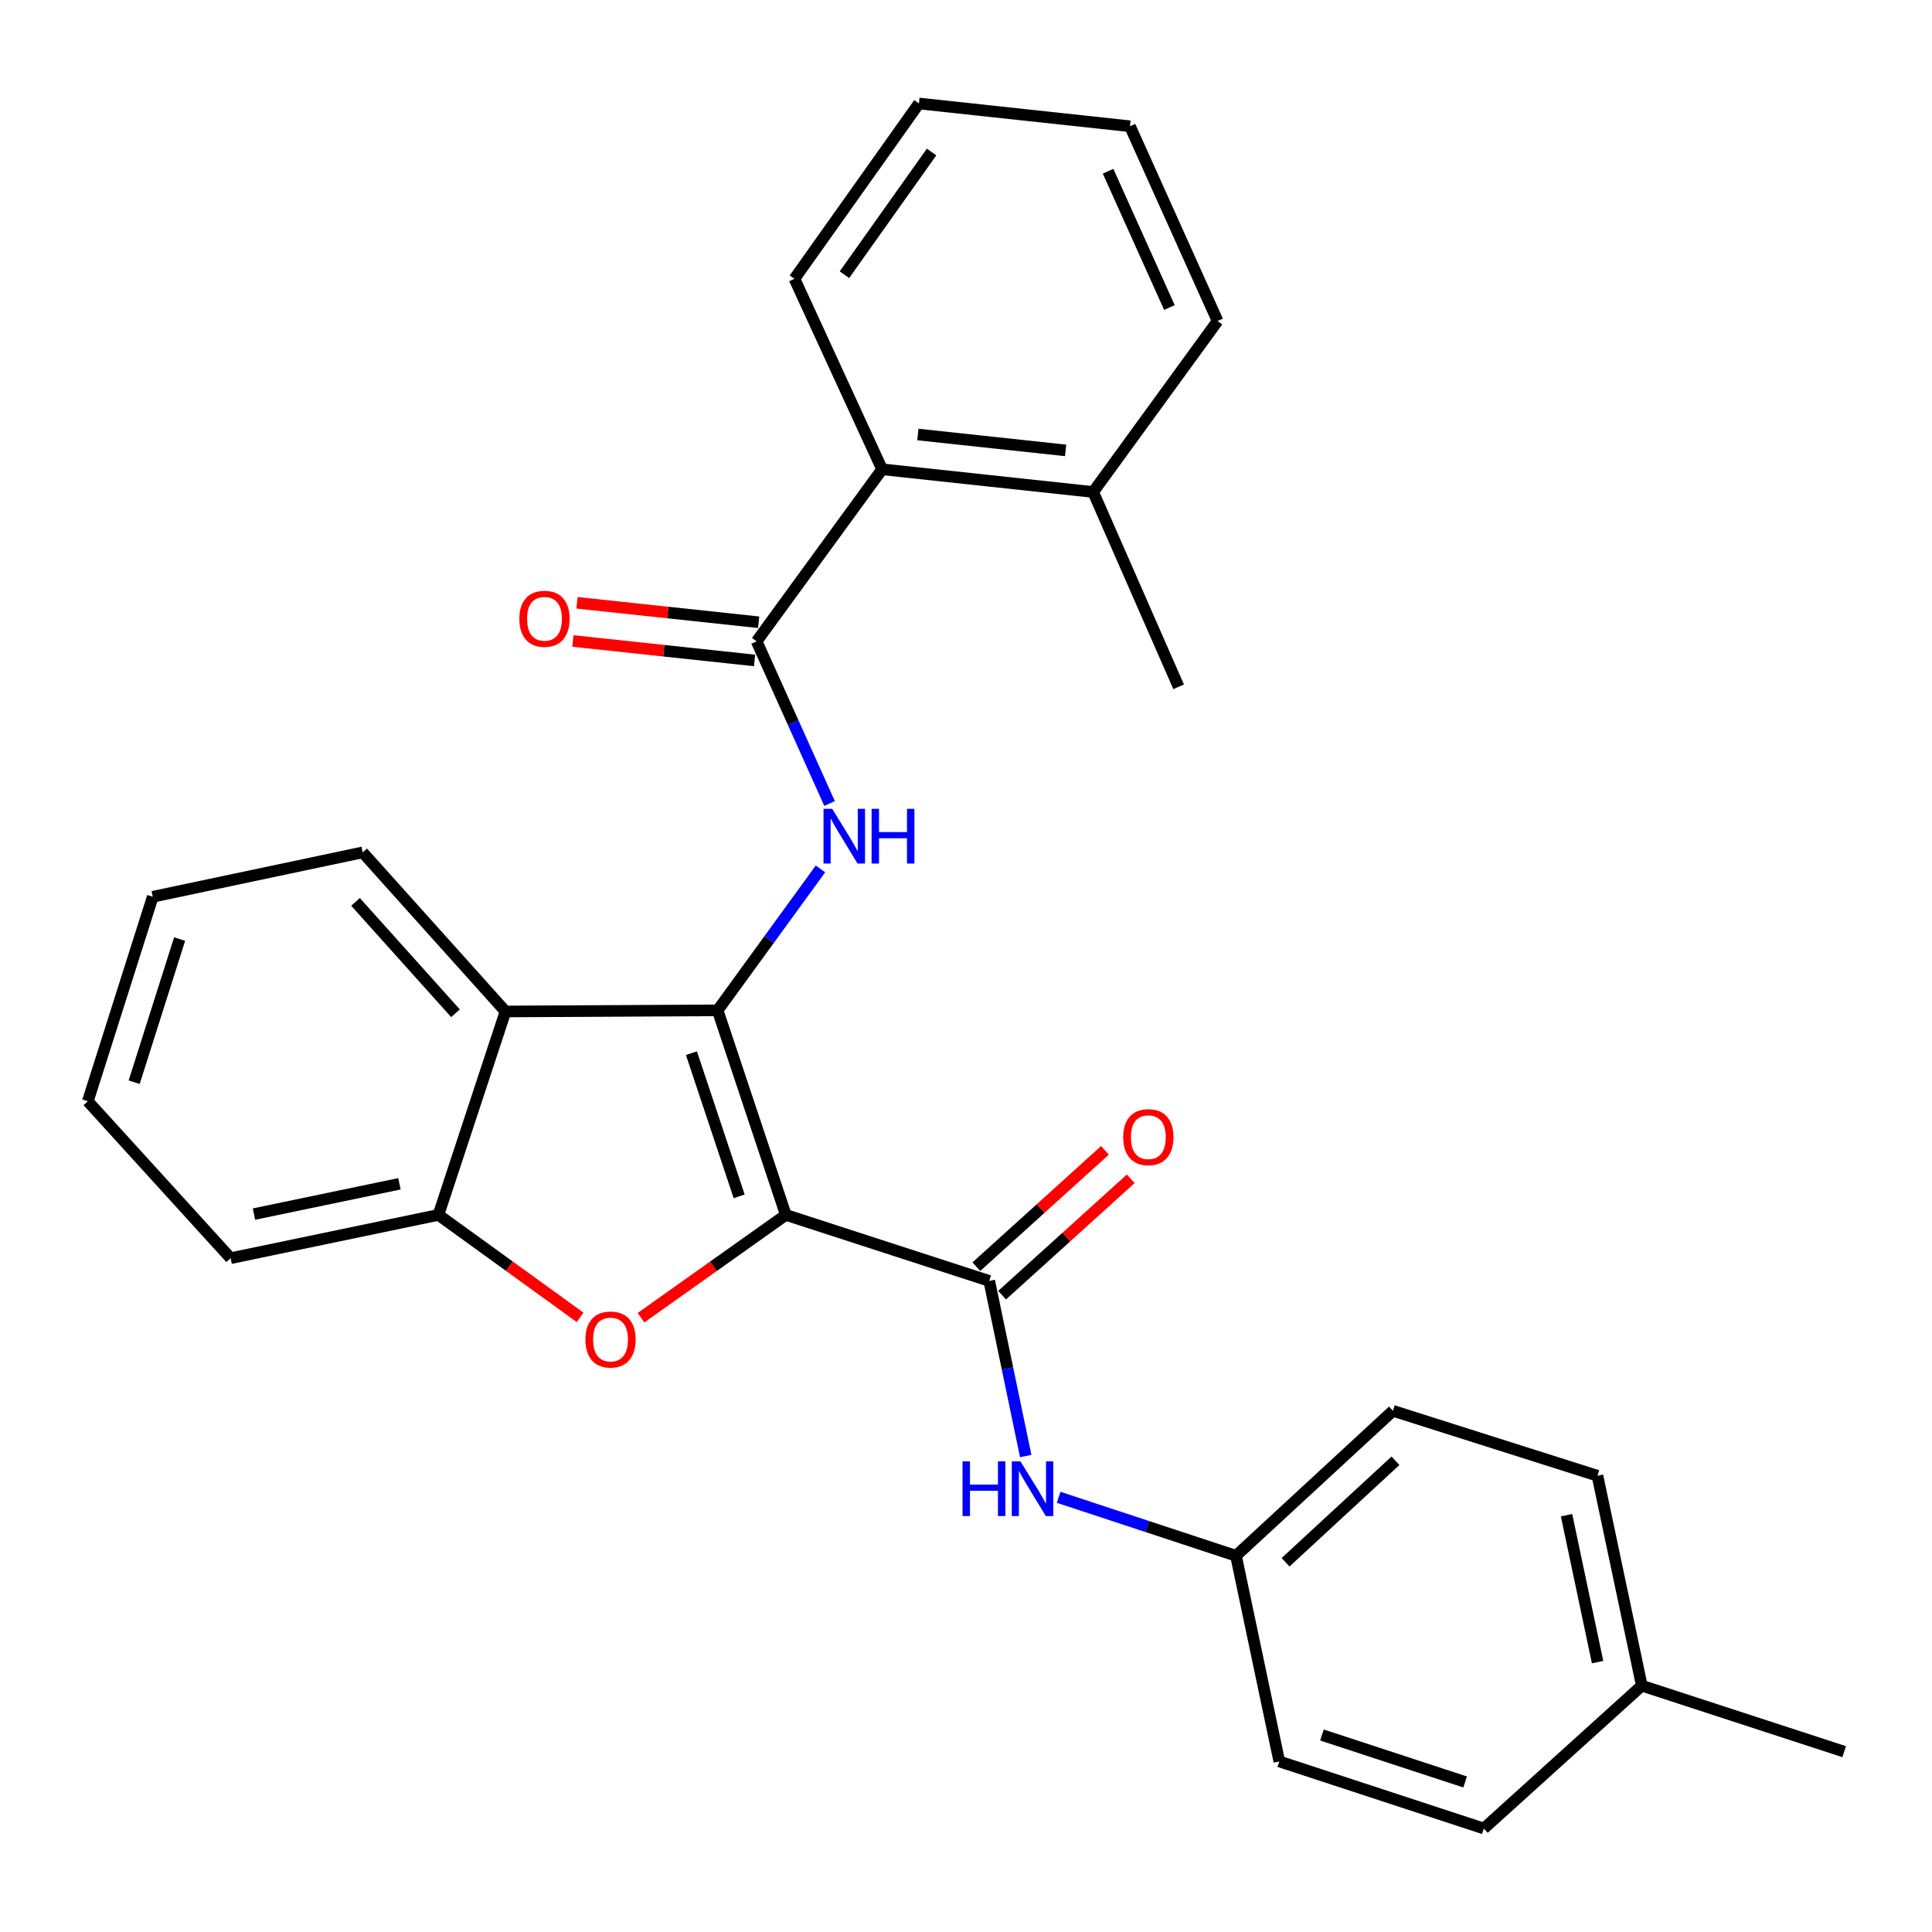 <?xml version='1.0' encoding='iso-8859-1'?>
<svg version='1.1' baseProfile='full'
              xmlns='http://www.w3.org/2000/svg'
                      xmlns:rdkit='http://www.rdkit.org/xml'
                      xmlns:xlink='http://www.w3.org/1999/xlink'
                  xml:space='preserve'
width='1000px' height='1000px' viewBox='0 0 1000 1000'>
<!-- END OF HEADER -->
<rect style='opacity:1.0;fill:#FFFFFF;stroke:none' width='1000' height='1000' x='0' y='0'> </rect>
<path class='bond-0' d='M 406.743,628.83 L 371.446,522.95' style='fill:none;fill-rule:evenodd;stroke:#000000;stroke-width:6px;stroke-linecap:butt;stroke-linejoin:miter;stroke-opacity:1' />
<path class='bond-0' d='M 382.589,619.235 L 357.881,545.119' style='fill:none;fill-rule:evenodd;stroke:#000000;stroke-width:6px;stroke-linecap:butt;stroke-linejoin:miter;stroke-opacity:1' />
<path class='bond-1' d='M 406.743,628.83 L 369.264,655.438' style='fill:none;fill-rule:evenodd;stroke:#000000;stroke-width:6px;stroke-linecap:butt;stroke-linejoin:miter;stroke-opacity:1' />
<path class='bond-1' d='M 369.264,655.438 L 331.786,682.047' style='fill:none;fill-rule:evenodd;stroke:#FF0000;stroke-width:6px;stroke-linecap:butt;stroke-linejoin:miter;stroke-opacity:1' />
<path class='bond-2' d='M 406.743,628.83 L 512.027,663.001' style='fill:none;fill-rule:evenodd;stroke:#000000;stroke-width:6px;stroke-linecap:butt;stroke-linejoin:miter;stroke-opacity:1' />
<path class='bond-3' d='M 371.446,522.95 L 398.058,486.352' style='fill:none;fill-rule:evenodd;stroke:#000000;stroke-width:6px;stroke-linecap:butt;stroke-linejoin:miter;stroke-opacity:1' />
<path class='bond-3' d='M 398.058,486.352 L 424.67,449.754' style='fill:none;fill-rule:evenodd;stroke:#0000FF;stroke-width:6px;stroke-linecap:butt;stroke-linejoin:miter;stroke-opacity:1' />
<path class='bond-4' d='M 371.446,522.95 L 261.644,523.535' style='fill:none;fill-rule:evenodd;stroke:#000000;stroke-width:6px;stroke-linecap:butt;stroke-linejoin:miter;stroke-opacity:1' />
<path class='bond-6' d='M 300.256,681.861 L 263.594,655.346' style='fill:none;fill-rule:evenodd;stroke:#FF0000;stroke-width:6px;stroke-linecap:butt;stroke-linejoin:miter;stroke-opacity:1' />
<path class='bond-6' d='M 263.594,655.346 L 226.933,628.83' style='fill:none;fill-rule:evenodd;stroke:#000000;stroke-width:6px;stroke-linecap:butt;stroke-linejoin:miter;stroke-opacity:1' />
<path class='bond-7' d='M 512.027,663.001 L 521.47,708.322' style='fill:none;fill-rule:evenodd;stroke:#000000;stroke-width:6px;stroke-linecap:butt;stroke-linejoin:miter;stroke-opacity:1' />
<path class='bond-7' d='M 521.47,708.322 L 530.913,753.643' style='fill:none;fill-rule:evenodd;stroke:#0000FF;stroke-width:6px;stroke-linecap:butt;stroke-linejoin:miter;stroke-opacity:1' />
<path class='bond-9' d='M 518.695,670.372 L 551.98,640.262' style='fill:none;fill-rule:evenodd;stroke:#000000;stroke-width:6px;stroke-linecap:butt;stroke-linejoin:miter;stroke-opacity:1' />
<path class='bond-9' d='M 551.98,640.262 L 585.265,610.151' style='fill:none;fill-rule:evenodd;stroke:#FF0000;stroke-width:6px;stroke-linecap:butt;stroke-linejoin:miter;stroke-opacity:1' />
<path class='bond-9' d='M 505.359,655.63 L 538.644,625.519' style='fill:none;fill-rule:evenodd;stroke:#000000;stroke-width:6px;stroke-linecap:butt;stroke-linejoin:miter;stroke-opacity:1' />
<path class='bond-9' d='M 538.644,625.519 L 571.928,595.409' style='fill:none;fill-rule:evenodd;stroke:#FF0000;stroke-width:6px;stroke-linecap:butt;stroke-linejoin:miter;stroke-opacity:1' />
<path class='bond-5' d='M 429.379,415.883 L 410.501,373.923' style='fill:none;fill-rule:evenodd;stroke:#0000FF;stroke-width:6px;stroke-linecap:butt;stroke-linejoin:miter;stroke-opacity:1' />
<path class='bond-5' d='M 410.501,373.923 L 391.623,331.963' style='fill:none;fill-rule:evenodd;stroke:#000000;stroke-width:6px;stroke-linecap:butt;stroke-linejoin:miter;stroke-opacity:1' />
<path class='bond-14' d='M 261.644,523.535 L 187.726,441.19' style='fill:none;fill-rule:evenodd;stroke:#000000;stroke-width:6px;stroke-linecap:butt;stroke-linejoin:miter;stroke-opacity:1' />
<path class='bond-14' d='M 235.763,524.463 L 184.02,466.821' style='fill:none;fill-rule:evenodd;stroke:#000000;stroke-width:6px;stroke-linecap:butt;stroke-linejoin:miter;stroke-opacity:1' />
<path class='bond-28' d='M 261.644,523.535 L 226.933,628.83' style='fill:none;fill-rule:evenodd;stroke:#000000;stroke-width:6px;stroke-linecap:butt;stroke-linejoin:miter;stroke-opacity:1' />
<path class='bond-8' d='M 391.623,331.963 L 456.574,242.902' style='fill:none;fill-rule:evenodd;stroke:#000000;stroke-width:6px;stroke-linecap:butt;stroke-linejoin:miter;stroke-opacity:1' />
<path class='bond-10' d='M 392.682,322.08 L 345.662,317.043' style='fill:none;fill-rule:evenodd;stroke:#000000;stroke-width:6px;stroke-linecap:butt;stroke-linejoin:miter;stroke-opacity:1' />
<path class='bond-10' d='M 345.662,317.043 L 298.642,312.006' style='fill:none;fill-rule:evenodd;stroke:#FF0000;stroke-width:6px;stroke-linecap:butt;stroke-linejoin:miter;stroke-opacity:1' />
<path class='bond-10' d='M 390.565,341.846 L 343.544,336.809' style='fill:none;fill-rule:evenodd;stroke:#000000;stroke-width:6px;stroke-linecap:butt;stroke-linejoin:miter;stroke-opacity:1' />
<path class='bond-10' d='M 343.544,336.809 L 296.524,331.772' style='fill:none;fill-rule:evenodd;stroke:#FF0000;stroke-width:6px;stroke-linecap:butt;stroke-linejoin:miter;stroke-opacity:1' />
<path class='bond-19' d='M 226.933,628.83 L 119.373,651.239' style='fill:none;fill-rule:evenodd;stroke:#000000;stroke-width:6px;stroke-linecap:butt;stroke-linejoin:miter;stroke-opacity:1' />
<path class='bond-19' d='M 206.744,612.73 L 131.453,628.416' style='fill:none;fill-rule:evenodd;stroke:#000000;stroke-width:6px;stroke-linecap:butt;stroke-linejoin:miter;stroke-opacity:1' />
<path class='bond-12' d='M 547.948,775.005 L 593.845,790.139' style='fill:none;fill-rule:evenodd;stroke:#0000FF;stroke-width:6px;stroke-linecap:butt;stroke-linejoin:miter;stroke-opacity:1' />
<path class='bond-12' d='M 593.845,790.139 L 639.742,805.272' style='fill:none;fill-rule:evenodd;stroke:#000000;stroke-width:6px;stroke-linecap:butt;stroke-linejoin:miter;stroke-opacity:1' />
<path class='bond-11' d='M 456.574,242.902 L 565.823,254.653' style='fill:none;fill-rule:evenodd;stroke:#000000;stroke-width:6px;stroke-linecap:butt;stroke-linejoin:miter;stroke-opacity:1' />
<path class='bond-11' d='M 475.088,224.9 L 551.562,233.125' style='fill:none;fill-rule:evenodd;stroke:#000000;stroke-width:6px;stroke-linecap:butt;stroke-linejoin:miter;stroke-opacity:1' />
<path class='bond-20' d='M 456.574,242.902 L 411.205,144.3' style='fill:none;fill-rule:evenodd;stroke:#000000;stroke-width:6px;stroke-linecap:butt;stroke-linejoin:miter;stroke-opacity:1' />
<path class='bond-21' d='M 565.823,254.653 L 610.066,355.498' style='fill:none;fill-rule:evenodd;stroke:#000000;stroke-width:6px;stroke-linecap:butt;stroke-linejoin:miter;stroke-opacity:1' />
<path class='bond-22' d='M 565.823,254.653 L 630.222,166.145' style='fill:none;fill-rule:evenodd;stroke:#000000;stroke-width:6px;stroke-linecap:butt;stroke-linejoin:miter;stroke-opacity:1' />
<path class='bond-15' d='M 639.742,805.272 L 662.162,911.716' style='fill:none;fill-rule:evenodd;stroke:#000000;stroke-width:6px;stroke-linecap:butt;stroke-linejoin:miter;stroke-opacity:1' />
<path class='bond-16' d='M 639.742,805.272 L 720.983,730.238' style='fill:none;fill-rule:evenodd;stroke:#000000;stroke-width:6px;stroke-linecap:butt;stroke-linejoin:miter;stroke-opacity:1' />
<path class='bond-16' d='M 665.416,808.621 L 722.285,756.097' style='fill:none;fill-rule:evenodd;stroke:#000000;stroke-width:6px;stroke-linecap:butt;stroke-linejoin:miter;stroke-opacity:1' />
<path class='bond-13' d='M 849.802,872.498 L 826.842,763.846' style='fill:none;fill-rule:evenodd;stroke:#000000;stroke-width:6px;stroke-linecap:butt;stroke-linejoin:miter;stroke-opacity:1' />
<path class='bond-13' d='M 826.908,860.311 L 810.836,784.254' style='fill:none;fill-rule:evenodd;stroke:#000000;stroke-width:6px;stroke-linecap:butt;stroke-linejoin:miter;stroke-opacity:1' />
<path class='bond-23' d='M 849.802,872.498 L 954.545,906.658' style='fill:none;fill-rule:evenodd;stroke:#000000;stroke-width:6px;stroke-linecap:butt;stroke-linejoin:miter;stroke-opacity:1' />
<path class='bond-30' d='M 849.802,872.498 L 768.031,946.439' style='fill:none;fill-rule:evenodd;stroke:#000000;stroke-width:6px;stroke-linecap:butt;stroke-linejoin:miter;stroke-opacity:1' />
<path class='bond-24' d='M 187.726,441.19 L 79.062,464.162' style='fill:none;fill-rule:evenodd;stroke:#000000;stroke-width:6px;stroke-linecap:butt;stroke-linejoin:miter;stroke-opacity:1' />
<path class='bond-18' d='M 662.162,911.716 L 768.031,946.439' style='fill:none;fill-rule:evenodd;stroke:#000000;stroke-width:6px;stroke-linecap:butt;stroke-linejoin:miter;stroke-opacity:1' />
<path class='bond-18' d='M 684.238,898.035 L 758.346,922.341' style='fill:none;fill-rule:evenodd;stroke:#000000;stroke-width:6px;stroke-linecap:butt;stroke-linejoin:miter;stroke-opacity:1' />
<path class='bond-17' d='M 720.983,730.238 L 826.842,763.846' style='fill:none;fill-rule:evenodd;stroke:#000000;stroke-width:6px;stroke-linecap:butt;stroke-linejoin:miter;stroke-opacity:1' />
<path class='bond-25' d='M 119.373,651.239 L 45.455,570.009' style='fill:none;fill-rule:evenodd;stroke:#000000;stroke-width:6px;stroke-linecap:butt;stroke-linejoin:miter;stroke-opacity:1' />
<path class='bond-26' d='M 411.205,144.3 L 475.637,53.561' style='fill:none;fill-rule:evenodd;stroke:#000000;stroke-width:6px;stroke-linecap:butt;stroke-linejoin:miter;stroke-opacity:1' />
<path class='bond-26' d='M 437.078,142.199 L 482.181,78.681' style='fill:none;fill-rule:evenodd;stroke:#000000;stroke-width:6px;stroke-linecap:butt;stroke-linejoin:miter;stroke-opacity:1' />
<path class='bond-31' d='M 630.222,166.145 L 584.864,65.345' style='fill:none;fill-rule:evenodd;stroke:#000000;stroke-width:6px;stroke-linecap:butt;stroke-linejoin:miter;stroke-opacity:1' />
<path class='bond-31' d='M 605.29,159.183 L 573.539,88.623' style='fill:none;fill-rule:evenodd;stroke:#000000;stroke-width:6px;stroke-linecap:butt;stroke-linejoin:miter;stroke-opacity:1' />
<path class='bond-29' d='M 79.062,464.162 L 45.455,570.009' style='fill:none;fill-rule:evenodd;stroke:#000000;stroke-width:6px;stroke-linecap:butt;stroke-linejoin:miter;stroke-opacity:1' />
<path class='bond-29' d='M 92.968,486.055 L 69.443,560.148' style='fill:none;fill-rule:evenodd;stroke:#000000;stroke-width:6px;stroke-linecap:butt;stroke-linejoin:miter;stroke-opacity:1' />
<path class='bond-27' d='M 475.637,53.561 L 584.864,65.345' style='fill:none;fill-rule:evenodd;stroke:#000000;stroke-width:6px;stroke-linecap:butt;stroke-linejoin:miter;stroke-opacity:1' />
<path  class='atom-2' d='M 303.004 693.331
Q 303.004 686.531, 306.364 682.731
Q 309.724 678.931, 316.004 678.931
Q 322.284 678.931, 325.644 682.731
Q 329.004 686.531, 329.004 693.331
Q 329.004 700.211, 325.604 704.131
Q 322.204 708.011, 316.004 708.011
Q 309.764 708.011, 306.364 704.131
Q 303.004 700.251, 303.004 693.331
M 316.004 704.811
Q 320.324 704.811, 322.644 701.931
Q 325.004 699.011, 325.004 693.331
Q 325.004 687.771, 322.644 684.971
Q 320.324 682.131, 316.004 682.131
Q 311.684 682.131, 309.324 684.931
Q 307.004 687.731, 307.004 693.331
Q 307.004 699.051, 309.324 701.931
Q 311.684 704.811, 316.004 704.811
' fill='#FF0000'/>
<path  class='atom-4' d='M 430.733 418.647
L 440.013 433.647
Q 440.933 435.127, 442.413 437.807
Q 443.893 440.487, 443.973 440.647
L 443.973 418.647
L 447.733 418.647
L 447.733 446.967
L 443.853 446.967
L 433.893 430.567
Q 432.733 428.647, 431.493 426.447
Q 430.293 424.247, 429.933 423.567
L 429.933 446.967
L 426.253 446.967
L 426.253 418.647
L 430.733 418.647
' fill='#0000FF'/>
<path  class='atom-4' d='M 451.133 418.647
L 454.973 418.647
L 454.973 430.687
L 469.453 430.687
L 469.453 418.647
L 473.293 418.647
L 473.293 446.967
L 469.453 446.967
L 469.453 433.887
L 454.973 433.887
L 454.973 446.967
L 451.133 446.967
L 451.133 418.647
' fill='#0000FF'/>
<path  class='atom-8' d='M 498.216 756.389
L 502.056 756.389
L 502.056 768.429
L 516.536 768.429
L 516.536 756.389
L 520.376 756.389
L 520.376 784.709
L 516.536 784.709
L 516.536 771.629
L 502.056 771.629
L 502.056 784.709
L 498.216 784.709
L 498.216 756.389
' fill='#0000FF'/>
<path  class='atom-8' d='M 528.176 756.389
L 537.456 771.389
Q 538.376 772.869, 539.856 775.549
Q 541.336 778.229, 541.416 778.389
L 541.416 756.389
L 545.176 756.389
L 545.176 784.709
L 541.296 784.709
L 531.336 768.309
Q 530.176 766.389, 528.936 764.189
Q 527.736 761.989, 527.376 761.309
L 527.376 784.709
L 523.696 784.709
L 523.696 756.389
L 528.176 756.389
' fill='#0000FF'/>
<path  class='atom-10' d='M 581.373 588.588
Q 581.373 581.788, 584.733 577.988
Q 588.093 574.188, 594.373 574.188
Q 600.653 574.188, 604.013 577.988
Q 607.373 581.788, 607.373 588.588
Q 607.373 595.468, 603.973 599.388
Q 600.573 603.268, 594.373 603.268
Q 588.133 603.268, 584.733 599.388
Q 581.373 595.508, 581.373 588.588
M 594.373 600.068
Q 598.693 600.068, 601.013 597.188
Q 603.373 594.268, 603.373 588.588
Q 603.373 583.028, 601.013 580.228
Q 598.693 577.388, 594.373 577.388
Q 590.053 577.388, 587.693 580.188
Q 585.373 582.988, 585.373 588.588
Q 585.373 594.308, 587.693 597.188
Q 590.053 600.068, 594.373 600.068
' fill='#FF0000'/>
<path  class='atom-11' d='M 268.822 320.281
Q 268.822 313.481, 272.182 309.681
Q 275.542 305.881, 281.822 305.881
Q 288.102 305.881, 291.462 309.681
Q 294.822 313.481, 294.822 320.281
Q 294.822 327.161, 291.422 331.081
Q 288.022 334.961, 281.822 334.961
Q 275.582 334.961, 272.182 331.081
Q 268.822 327.201, 268.822 320.281
M 281.822 331.761
Q 286.142 331.761, 288.462 328.881
Q 290.822 325.961, 290.822 320.281
Q 290.822 314.721, 288.462 311.921
Q 286.142 309.081, 281.822 309.081
Q 277.502 309.081, 275.142 311.881
Q 272.822 314.681, 272.822 320.281
Q 272.822 326.001, 275.142 328.881
Q 277.502 331.761, 281.822 331.761
' fill='#FF0000'/>
</svg>
